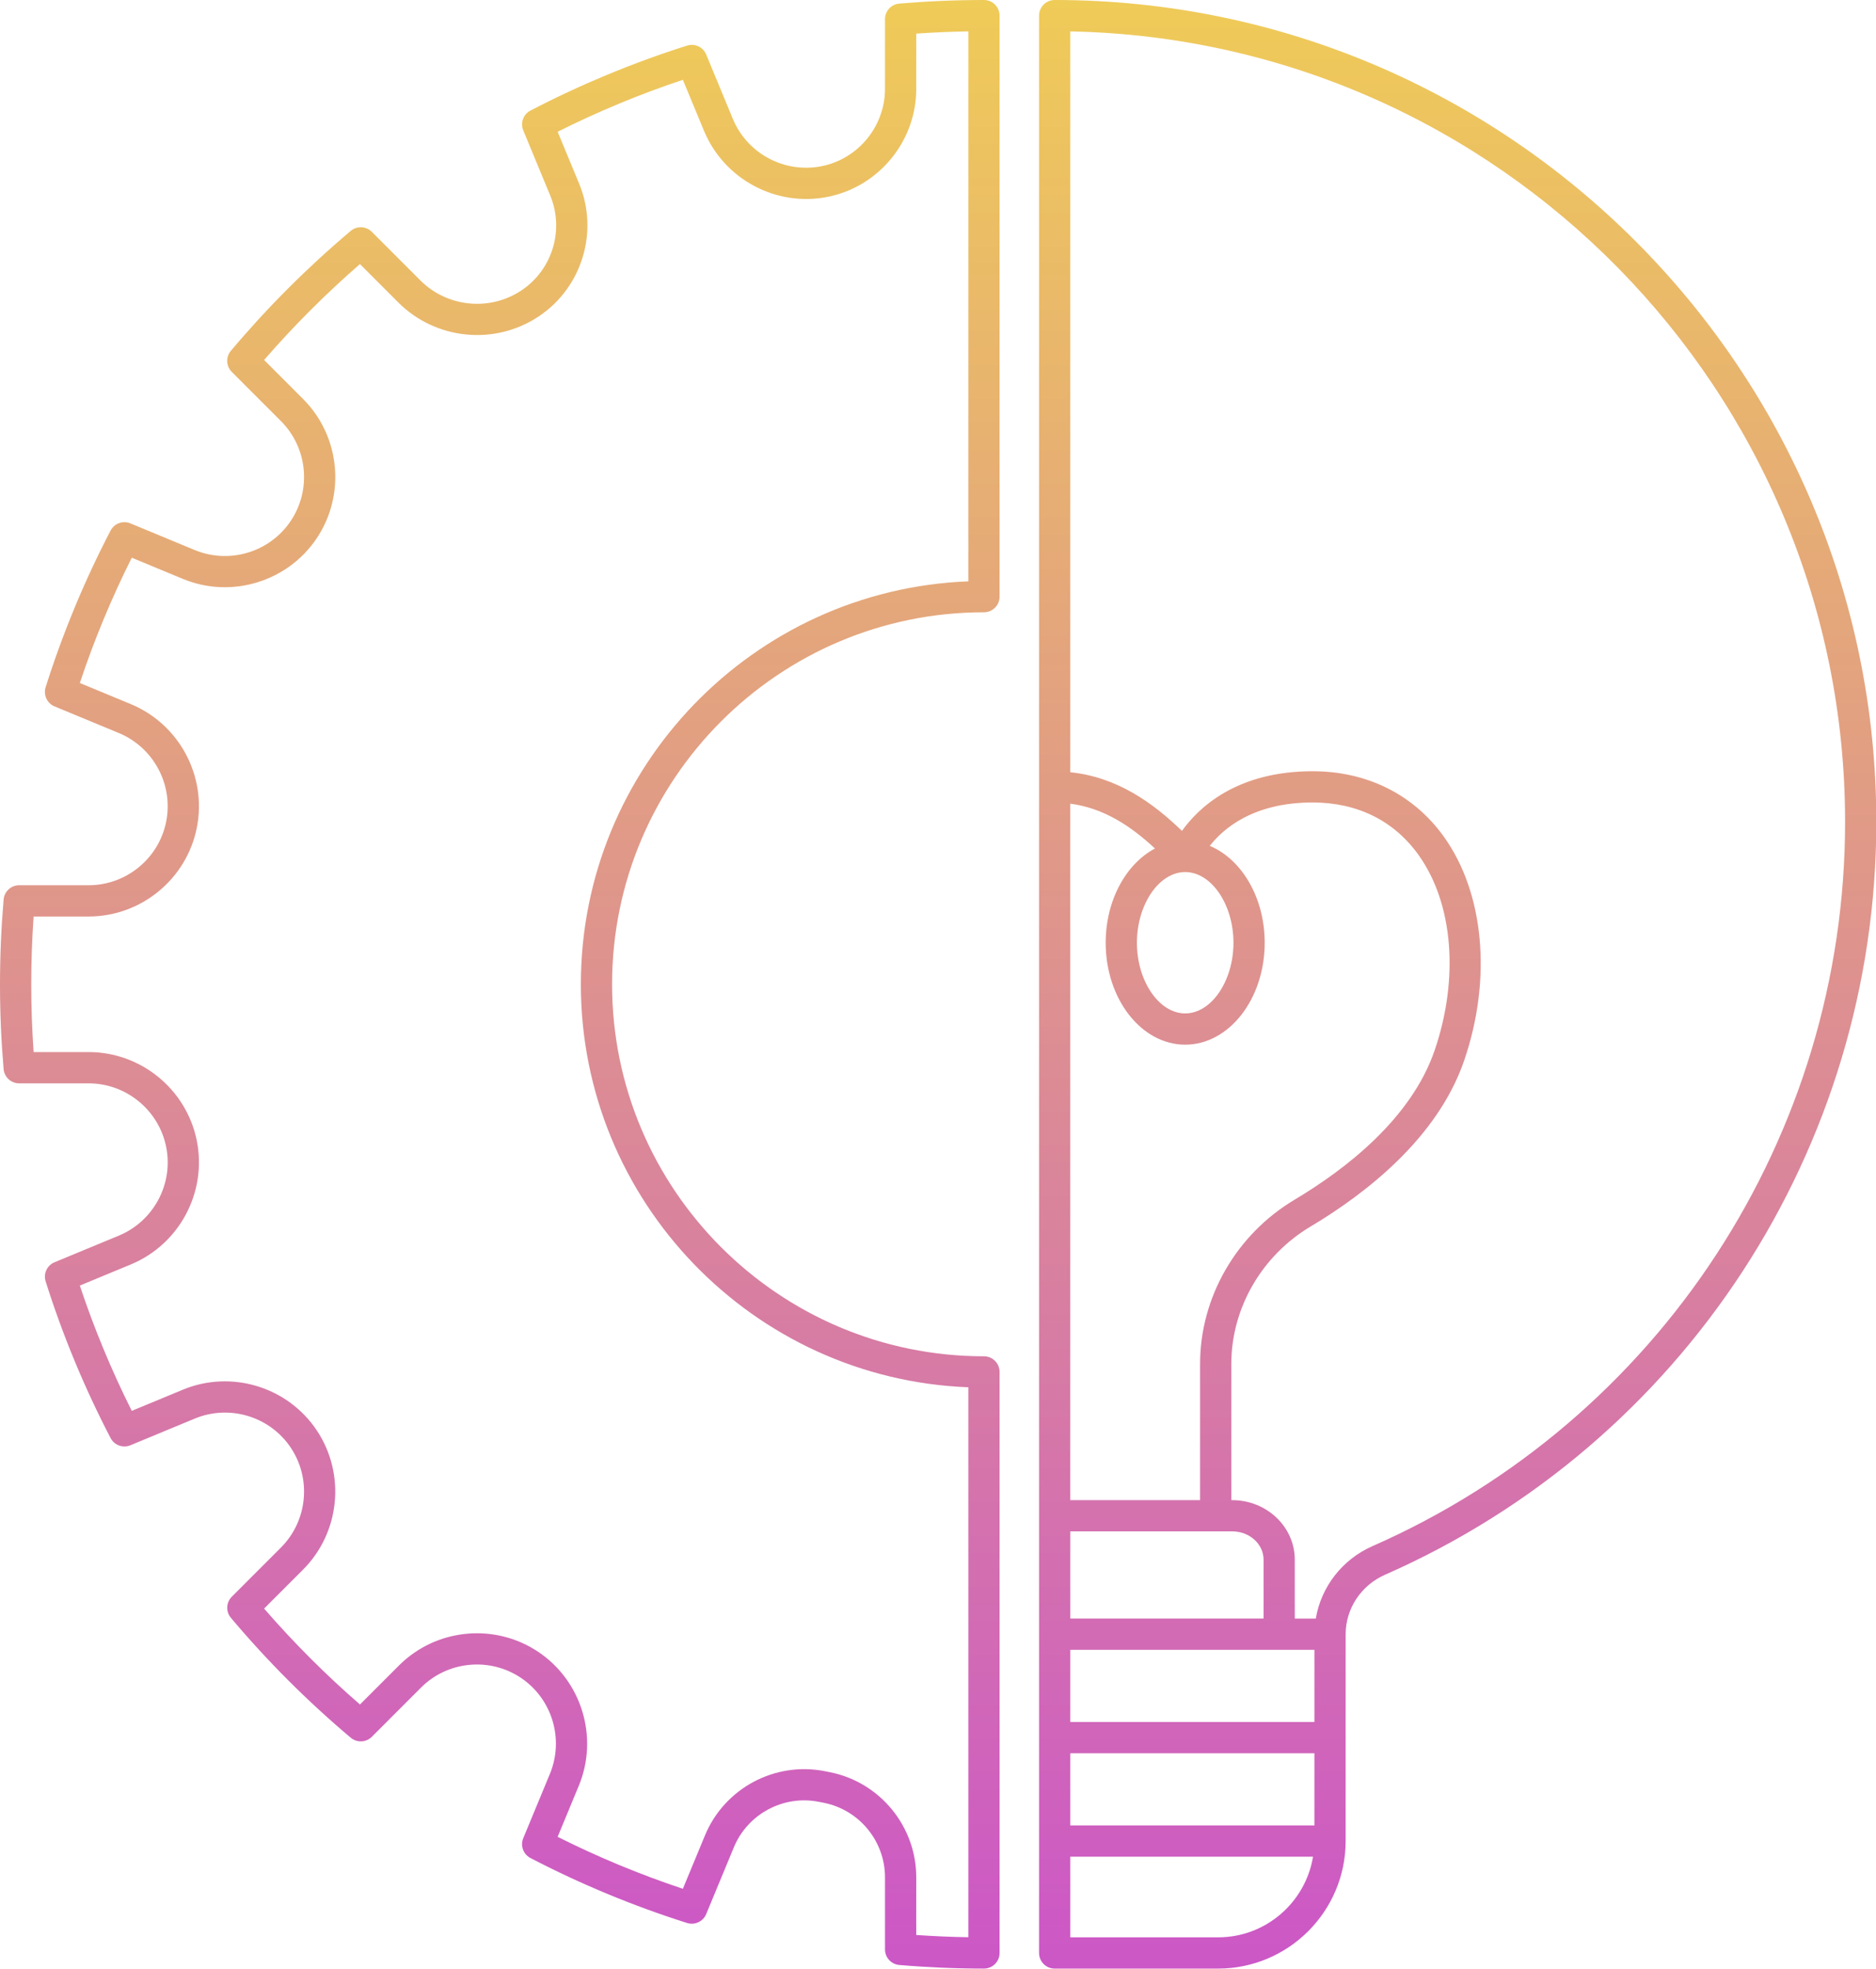<?xml version="1.0" encoding="UTF-8"?><svg xmlns="http://www.w3.org/2000/svg" xmlns:xlink="http://www.w3.org/1999/xlink" height="126.0" preserveAspectRatio="xMidYMid meet" version="1.0" viewBox="0.0 0.0 120.1 126.0" width="120.1" zoomAndPan="magnify"><linearGradient gradientUnits="userSpaceOnUse" id="a" x1="60.06" x2="60.06" xlink:actuate="onLoad" xlink:show="other" xlink:type="simple" xmlns:xlink="http://www.w3.org/1999/xlink" y1="0" y2="125.983"><stop offset="0" stop-color="#efcb58"/><stop offset="1" stop-color="#cc57c7"/></linearGradient><path d="M5.677,56.652H1.228c-0.52,0-0.952,0.397-0.996,0.915C0.078,59.362,0,61.187,0,62.992 s0.078,3.629,0.231,5.424c0.044,0.518,0.477,0.915,0.996,0.915h4.446c2.406,0,4.495,1.713,4.967,4.074 c0.471,2.363-0.804,4.747-3.029,5.669L3.492,80.78c-0.479,0.199-0.727,0.73-0.57,1.225C4.01,85.45,5.409,88.822,7.079,92.03 c0.239,0.46,0.791,0.66,1.27,0.462l4.123-1.708c2.22-0.919,4.803-0.139,6.139,1.857c1.343,2.002,1.079,4.693-0.626,6.398 l-3.145,3.145c-0.367,0.367-0.393,0.954-0.058,1.351c2.325,2.763,4.906,5.344,7.672,7.672c0.396,0.333,0.983,0.309,1.351-0.058 l3.148-3.148c1.703-1.705,4.394-1.965,6.395-0.626c1.997,1.338,2.778,3.922,1.858,6.143l-1.707,4.12 c-0.198,0.479,0.002,1.031,0.462,1.27c3.211,1.67,6.584,3.068,10.024,4.156c0.498,0.156,1.027-0.092,1.226-0.571l1.77-4.271 c0.886-2.139,3.176-3.363,5.446-2.911l0.321,0.064c2.265,0.452,3.909,2.456,3.909,4.766v4.614c0,0.52,0.397,0.952,0.915,0.997 c1.791,0.152,3.614,0.23,5.42,0.23c0.553,0,1-0.448,1-1V87.798c0-0.552-0.447-1-1-1c-13.127,0-23.807-10.68-23.807-23.807 s10.68-23.807,23.807-23.807c0.553,0,1-0.448,1-1V1c0-0.552-0.447-1-1-1c-1.806,0-3.629,0.078-5.42,0.23 c-0.518,0.044-0.915,0.477-0.915,0.997v4.455c0,2.402-1.71,4.486-4.065,4.956c-2.369,0.469-4.753-0.804-5.676-3.032l-1.705-4.116 c-0.198-0.479-0.728-0.728-1.226-0.571c-3.44,1.088-6.813,2.486-10.023,4.156c-0.461,0.239-0.661,0.791-0.463,1.27l1.73,4.178 c0.907,2.19,0.134,4.737-1.839,6.057c-2.027,1.357-4.748,1.091-6.475-0.633l-3.111-3.111c-0.367-0.367-0.954-0.393-1.351-0.058 c-2.766,2.328-5.347,4.909-7.672,7.672c-0.335,0.397-0.31,0.984,0.058,1.351l3.149,3.15c1.702,1.702,1.965,4.389,0.624,6.389 c-1.339,1.998-3.922,2.781-6.146,1.86l-4.118-1.706c-0.479-0.198-1.03,0.002-1.27,0.462c-1.67,3.208-3.069,6.581-4.157,10.025 c-0.156,0.495,0.091,1.026,0.57,1.225l4.116,1.705c2.228,0.923,3.503,3.309,3.031,5.673C10.169,54.94,8.082,56.652,5.677,56.652z M8.374,45.061l-3.263-1.352c0.913-2.742,2.028-5.431,3.325-8.017l3.265,1.353c3.101,1.285,6.705,0.193,8.574-2.594 c1.87-2.791,1.504-6.541-0.872-8.917l-2.495-2.496c1.894-2.183,3.952-4.241,6.136-6.137l2.458,2.458 c2.398,2.397,6.185,2.77,9.001,0.881c2.763-1.848,3.846-5.417,2.574-8.485L35.7,8.432c2.588-1.296,5.277-2.411,8.017-3.324 l1.352,3.263c1.288,3.107,4.618,4.884,7.914,4.228c3.288-0.655,5.675-3.564,5.675-6.917v-3.53c1.106-0.078,2.223-0.125,3.335-0.144 v35.196c-13.768,0.528-24.807,11.893-24.807,25.788s11.039,25.26,24.807,25.788v35.196c-1.112-0.018-2.229-0.066-3.335-0.144v-3.689 c0-3.26-2.32-6.089-5.518-6.727l-0.321-0.064c-3.208-0.64-6.437,1.089-7.686,4.106l-1.416,3.417 c-2.74-0.912-5.429-2.027-8.017-3.324l1.354-3.267c1.283-3.099,0.193-6.703-2.593-8.57c-2.792-1.871-6.544-1.505-8.922,0.873 l-2.494,2.494c-2.185-1.896-4.243-3.954-6.137-6.137l2.49-2.491c2.379-2.378,2.746-6.132,0.874-8.926 c-1.866-2.785-5.471-3.875-8.566-2.592l-3.27,1.354c-1.297-2.586-2.412-5.275-3.325-8.017l3.266-1.353 c3.104-1.286,4.882-4.611,4.225-7.908c-0.657-3.293-3.571-5.683-6.928-5.683H2.152C2.052,65.89,2,64.434,2,62.992 s0.052-2.898,0.152-4.339h3.524c3.355,0,6.268-2.389,6.924-5.68C13.259,49.675,11.48,46.348,8.374,45.061z M77.98,125.983 c4.503,0,8.167-3.662,8.167-8.162v-13.239c0-1.637,0.99-3.13,2.521-3.804c19.106-8.4,31.452-27.311,31.452-48.177 C120.121,23.597,96.524,0,67.52,0c-0.553,0-1,0.448-1,1v123.983c0,0.552,0.447,1,1,1H77.98z M75.875,55.809 c1.675,0,3.09,2.071,3.09,4.523s-1.415,4.523-3.09,4.523s-3.09-2.071-3.09-4.523S74.2,55.809,75.875,55.809z M70.785,60.332 c0,3.597,2.283,6.523,5.09,6.523s5.09-2.926,5.09-6.523c0-2.892-1.478-5.348-3.516-6.2c0.886-1.132,2.816-2.776,6.583-2.776 c2.865,0,5.211,1.163,6.784,3.362c2.212,3.092,2.607,7.878,1.032,12.491c-1.495,4.379-5.703,7.62-8.97,9.567 c-3.731,2.225-6.05,6.25-6.05,10.504v8.722h-8.31v-44.57c2.159,0.282,3.893,1.447,5.422,2.869 C72.091,55.279,70.785,57.613,70.785,60.332z M68.52,116.821v-4.62h15.628v4.62H68.52z M84.147,110.202H68.52v-4.62h15.628V110.202z M80.892,103.582H68.52v-5.58h10.366c1.106,0,2.006,0.811,2.006,1.808V103.582z M77.98,123.983H68.52v-5.162h15.539 C83.578,121.744,81.039,123.983,77.98,123.983z M118.121,52.602c0,20.073-11.877,38.265-30.257,46.346 c-1.943,0.854-3.288,2.613-3.627,4.635h-1.346v-3.771c0-2.1-1.797-3.808-4.006-3.808h-0.057V87.28c0-3.554,1.944-6.92,5.073-8.786 c3.556-2.119,8.147-5.685,9.839-10.639c1.78-5.213,1.282-10.692-1.298-14.3c-1.937-2.708-4.924-4.199-8.411-4.199 c-4.841,0-7.283,2.308-8.364,3.818c-1.874-1.814-4.164-3.447-7.148-3.754V2.01C95.962,2.544,118.121,25.034,118.121,52.602z" fill="url(#a)"/></svg>